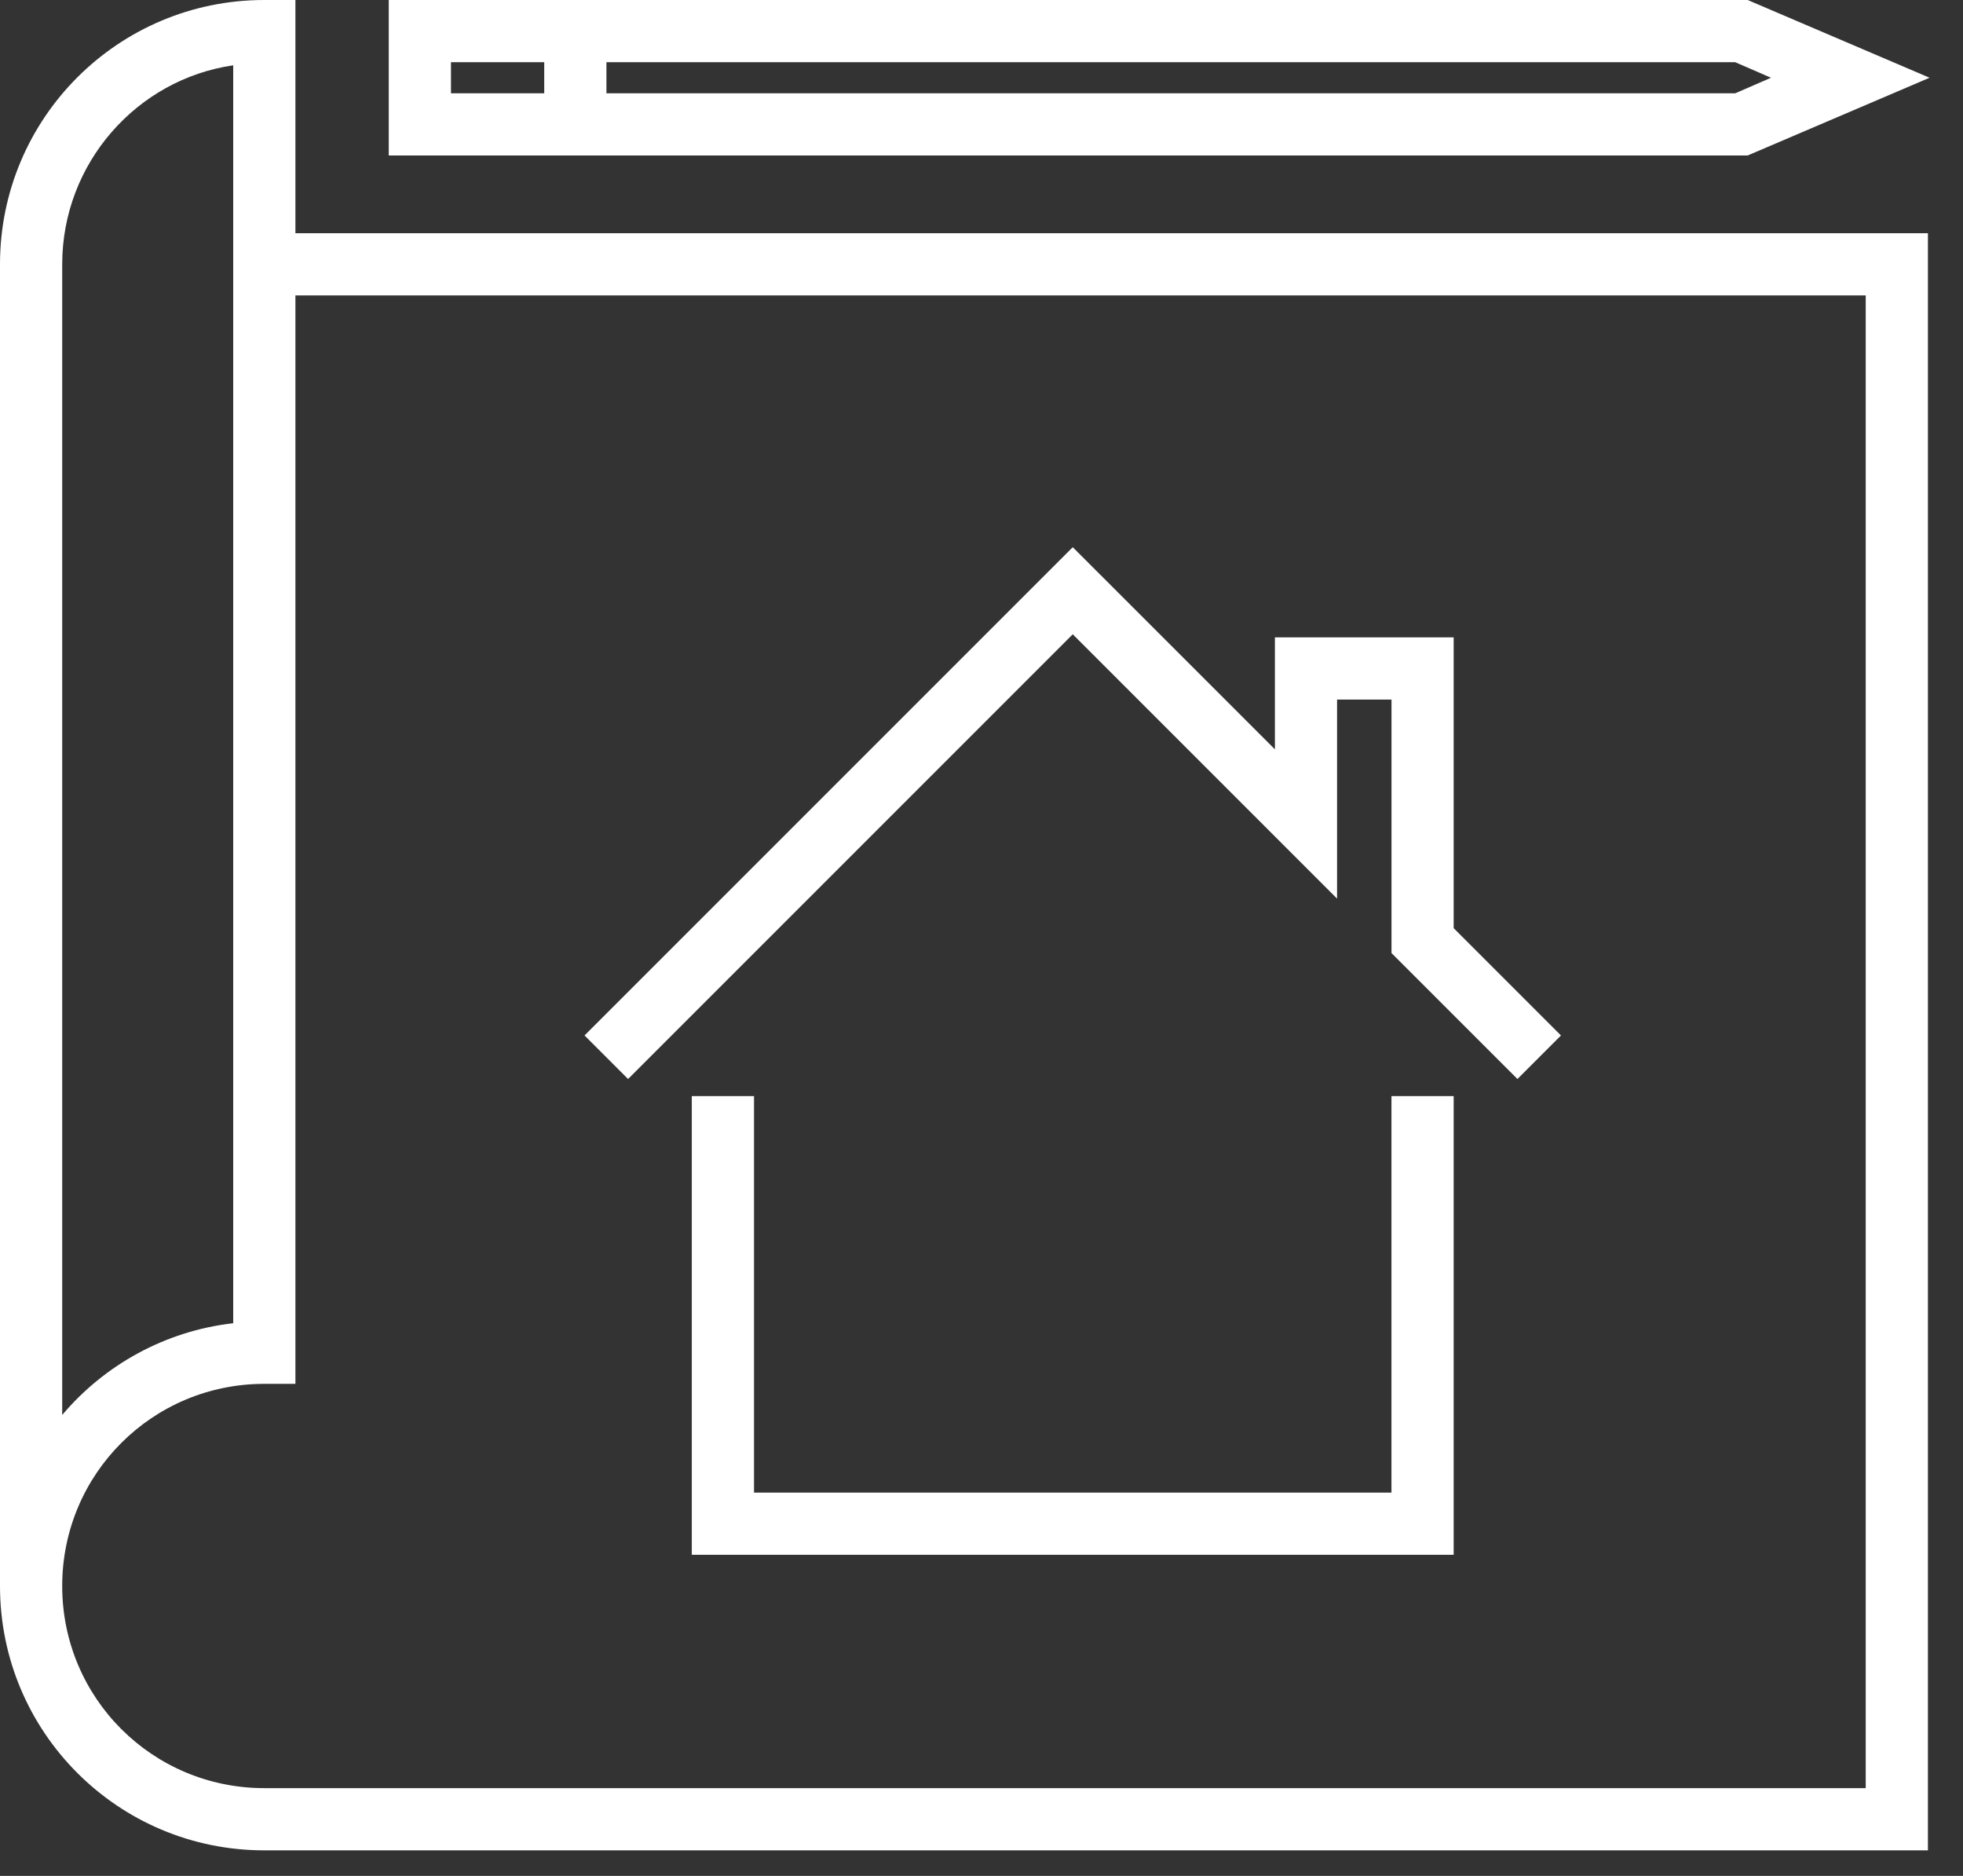 <?xml version="1.0" encoding="UTF-8"?>
<svg xmlns="http://www.w3.org/2000/svg" width="45" height="43" viewBox="0 0 45 43" fill="none">
  <rect x="0" y="0" width="45" height="43" fill="#333333" stroke="none"/>
  <path d="M1.426 36.355H0C0 39.705 2.709 42.414 6.059 42.414H44.196V5.346H6.772V0H6.059C2.709 0 0 2.709 0 6.059V36.355H1.426C1.426 33.789 3.493 31.721 6.059 31.721H6.772V6.772H42.77V40.988H6.059C3.493 40.988 1.426 38.921 1.426 36.355ZM5.346 15.861C5.346 22.098 5.346 28.335 5.346 30.331C3.778 30.51 2.388 31.294 1.426 32.434V6.059C1.426 3.742 3.136 1.818 5.346 1.497V15.861Z" fill="white"></path>
  <path d="M8.912 0V3.564H40.063L44.233 1.782L40.063 0H8.912ZM10.338 1.426H12.476V2.139H10.338V1.426ZM39.778 2.139H13.902V1.426H39.778L40.598 1.782L39.778 2.139Z" fill="white"></path>
  <path d="M15.859 25.125V35.639H33.324V25.125H31.898V34.214H17.285V25.125H15.859Z" fill="white"></path>
  <path d="M29.226 14.61V17.176L24.592 12.543L13.4 23.735L14.398 24.733L24.592 14.539L30.651 20.598V16.036H31.899V21.846L34.786 24.733L35.784 23.735L33.324 21.275V14.61H29.226Z" fill="white"></path>
</svg>
